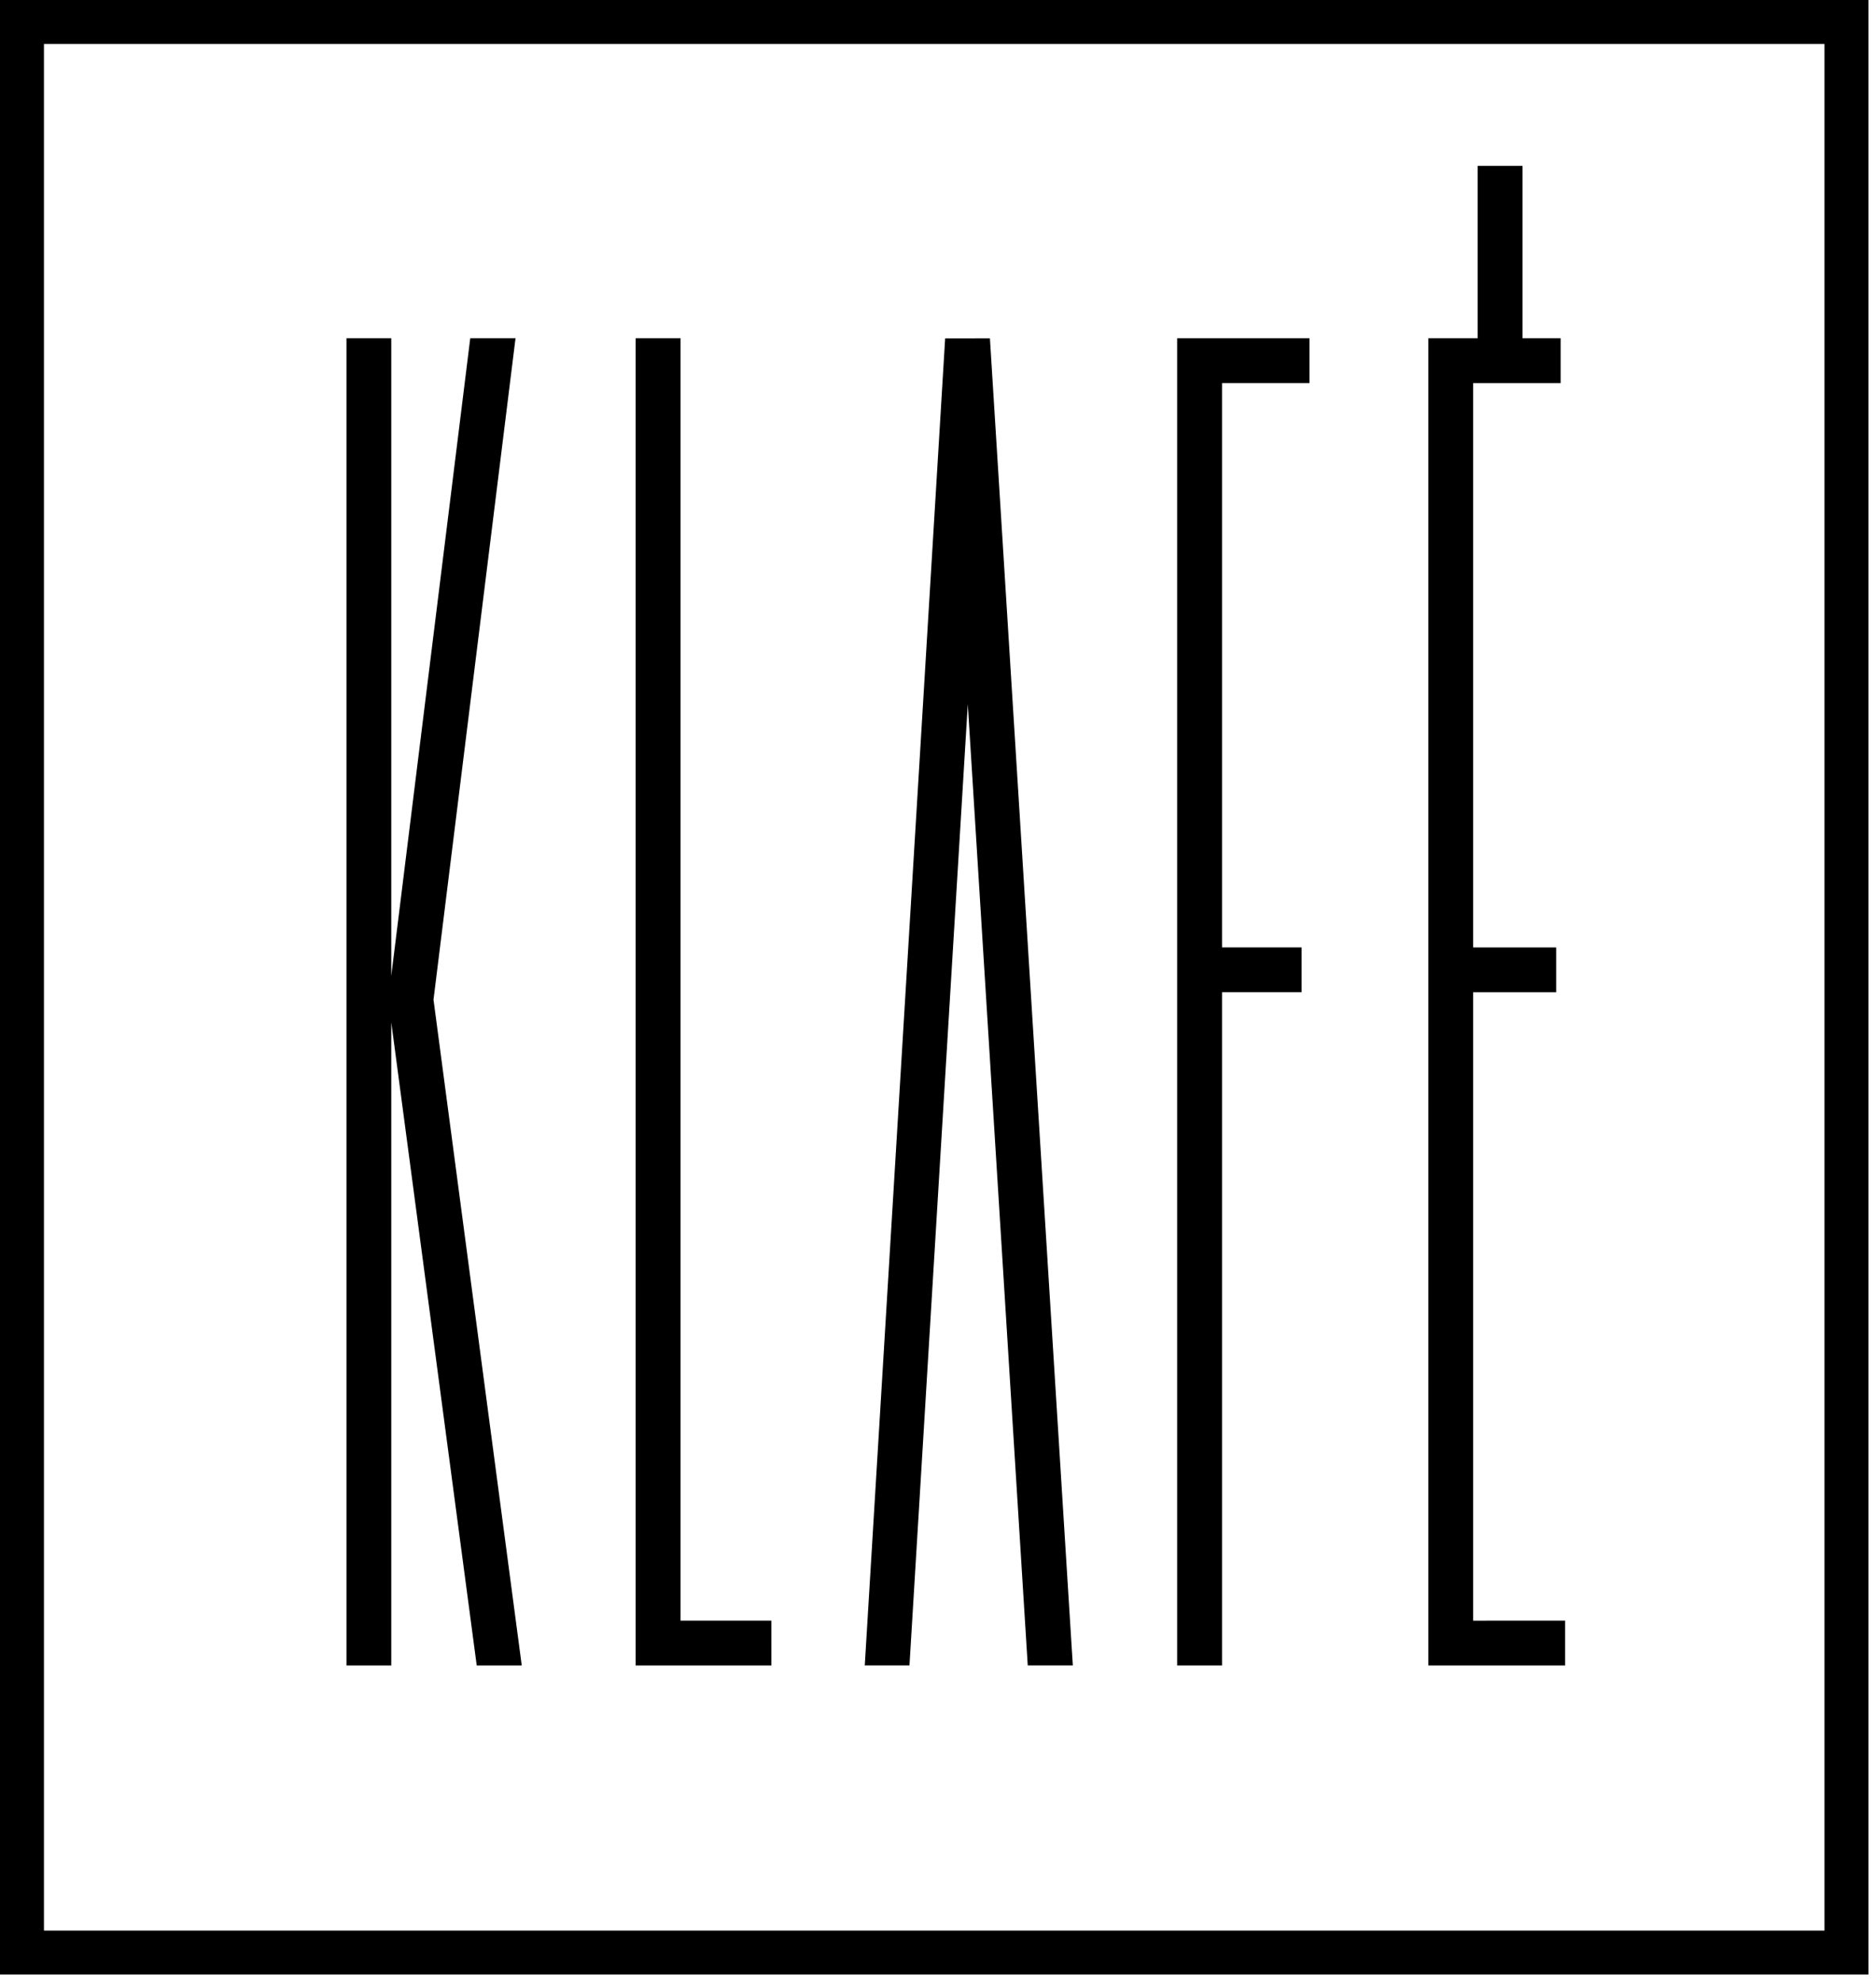 <?xml version="1.0" encoding="UTF-8" standalone="no"?><!DOCTYPE svg PUBLIC "-//W3C//DTD SVG 1.1//EN" "http://www.w3.org/Graphics/SVG/1.1/DTD/svg11.dtd"><svg width="100%" height="100%" viewBox="0 0 355 375" version="1.1" xmlns="http://www.w3.org/2000/svg" xmlns:xlink="http://www.w3.org/1999/xlink" xml:space="preserve" xmlns:serif="http://www.serif.com/" style="fill-rule:evenodd;clip-rule:evenodd;stroke-linejoin:round;stroke-miterlimit:2;"><g><path d="M353.567,0l-353.567,0l0,373.604l353.567,0l0,-373.604Zm-345.25,8.313l336.933,0l0,356.979l-336.933,0l0,-356.979Z" style="fill-rule:nonzero;"/><path d="M128.775,63.992l-8.487,0l-0.001,251.141l25.676,0l-0.001,-8.487l-17.187,0l0,-242.654Z" style="fill-rule:nonzero;"/><path d="M178.854,64.021l-15.212,251.108l8.458,0c0,0 6.629,-109.437 11.037,-181.883c4.517,72.45 11.346,181.883 11.346,181.883l8.529,0l-15.687,-251.112l-8.471,0.004Z" style="fill-rule:nonzero;"/><path d="M222.754,315.133l8.496,0l0,-127.387l15.054,0l0,-8.483l-15.054,0l0,-106.78l16.546,0l0,-8.487l-25.042,0l0,251.137Z" style="fill-rule:nonzero;"/><path d="M278.771,306.65l0,-118.9l15.704,0l0,-8.483l-15.704,0l0,-106.784l16.55,0l0,-8.487l-7.209,0l0,-32.604l-8.487,0l0,32.6l-9.338,0l0,251.141l25.884,0l0,-8.487c-0.004,0.004 -11.917,0.004 -17.4,0.004Z" style="fill-rule:nonzero;"/><path d="M97.554,63.992l-8.567,0l-14.945,120.633l0,-120.633l-8.48,0l0.001,251.141l8.479,0l0,-121.683l16.171,121.688l8.52,0c0,0 -16.554,-124.917 -16.7,-125.988c0.13,-1.079 15.521,-125.158 15.521,-125.158Z" style="fill-rule:nonzero;"/></g></svg>